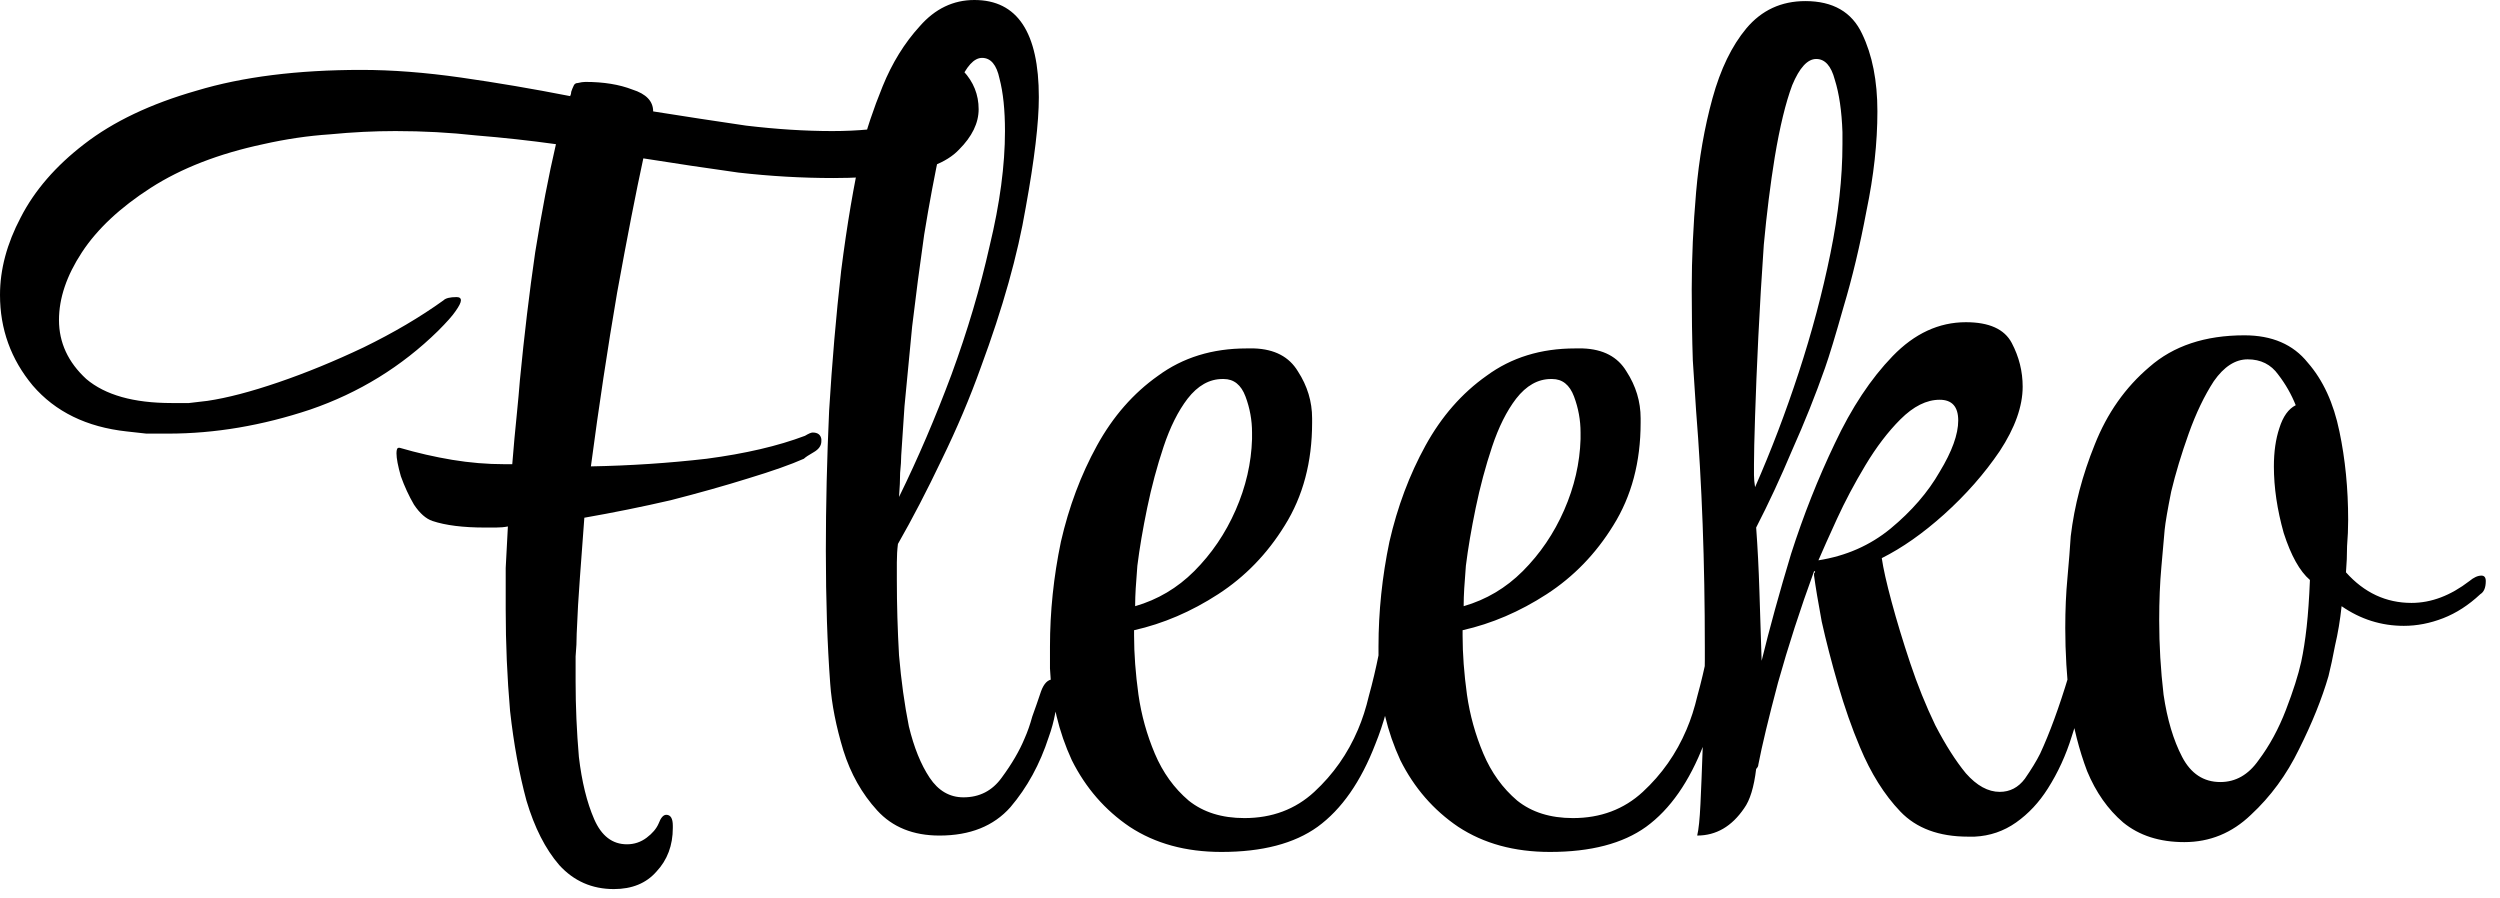 <svg width="103" height="37" viewBox="0 0 103 37" fill="none" xmlns="http://www.w3.org/2000/svg">
<path d="M25.29 36.63C24.39 36.63 23.64 36.3 23.04 35.64C22.47 34.98 22.02 34.095 21.69 32.985C21.39 31.875 21.165 30.645 21.015 29.295C20.895 27.915 20.835 26.52 20.835 25.11C20.835 24.51 20.835 23.94 20.835 23.4C20.865 22.83 20.895 22.26 20.925 21.69C20.775 21.72 20.61 21.735 20.43 21.735C20.28 21.735 20.13 21.735 19.98 21.735C19.08 21.735 18.36 21.645 17.82 21.465C17.55 21.375 17.295 21.15 17.055 20.79C16.845 20.43 16.665 20.04 16.515 19.62C16.395 19.2 16.335 18.885 16.335 18.675C16.335 18.525 16.365 18.45 16.425 18.45H16.47C17.19 18.66 17.91 18.825 18.63 18.945C19.35 19.065 20.07 19.125 20.79 19.125H21.105C21.165 18.375 21.225 17.715 21.285 17.145C21.345 16.545 21.39 16.05 21.42 15.66C21.6 13.8 21.81 12.045 22.05 10.395C22.32 8.715 22.605 7.23 22.905 5.94C21.825 5.79 20.73 5.67 19.62 5.58C18.54 5.46 17.43 5.4 16.29 5.4C15.42 5.4 14.52 5.445 13.59 5.535C12.69 5.595 11.775 5.73 10.845 5.94C9.015 6.33 7.47 6.93 6.21 7.74C4.95 8.55 4.005 9.435 3.375 10.395C2.745 11.355 2.43 12.285 2.43 13.185C2.43 14.115 2.805 14.925 3.555 15.615C4.335 16.275 5.505 16.605 7.065 16.605C7.305 16.605 7.545 16.605 7.785 16.605C8.025 16.575 8.28 16.545 8.55 16.515C9.36 16.395 10.335 16.14 11.475 15.75C12.615 15.36 13.785 14.88 14.985 14.31C16.215 13.71 17.31 13.065 18.27 12.375C18.36 12.285 18.54 12.24 18.81 12.24C18.93 12.24 18.99 12.285 18.99 12.375C18.99 12.465 18.915 12.615 18.765 12.825C18.645 13.005 18.405 13.275 18.045 13.635C16.545 15.105 14.79 16.185 12.78 16.875C10.8 17.535 8.85 17.865 6.93 17.865C6.63 17.865 6.33 17.865 6.03 17.865C5.76 17.835 5.49 17.805 5.22 17.775C3.57 17.595 2.28 16.965 1.35 15.885C0.45 14.805 -8.54023e-06 13.56 -8.54023e-06 12.15C-8.54023e-06 11.1 0.285 10.035 0.855 8.955C1.425 7.845 2.295 6.84 3.465 5.94C4.665 5.01 6.21 4.275 8.1 3.735C9.99 3.165 12.255 2.88 14.895 2.88C16.155 2.88 17.52 2.985 18.99 3.195C20.46 3.405 21.96 3.66 23.49 3.96C23.52 3.9 23.535 3.84 23.535 3.78C23.565 3.69 23.595 3.615 23.625 3.555C23.655 3.465 23.715 3.42 23.805 3.42C23.925 3.39 24.03 3.375 24.12 3.375C24.87 3.375 25.515 3.48 26.055 3.69C26.625 3.87 26.91 4.17 26.91 4.59C28.23 4.8 29.505 4.995 30.735 5.175C31.995 5.325 33.18 5.4 34.29 5.4C35.34 5.4 36.285 5.31 37.125 5.13C37.635 5.01 38.025 4.8 38.295 4.5C38.565 4.17 38.7 3.855 38.7 3.555C38.7 3.135 38.505 2.82 38.115 2.61C38.085 2.58 38.07 2.535 38.07 2.475C38.07 2.325 38.13 2.25 38.25 2.25C38.82 2.25 39.3 2.475 39.69 2.925C40.11 3.375 40.32 3.9 40.32 4.5C40.32 5.07 40.05 5.625 39.51 6.165C39 6.705 38.1 7.05 36.81 7.2C36 7.29 35.175 7.335 34.335 7.335C33.045 7.335 31.74 7.26 30.42 7.11C29.13 6.93 27.825 6.735 26.505 6.525C26.205 7.905 25.845 9.75 25.425 12.06C25.035 14.34 24.675 16.725 24.345 19.215C25.965 19.185 27.555 19.08 29.115 18.9C30.705 18.69 32.055 18.375 33.165 17.955C33.315 17.865 33.42 17.82 33.48 17.82C33.69 17.82 33.81 17.91 33.84 18.09V18.18C33.84 18.36 33.735 18.51 33.525 18.63C33.315 18.75 33.18 18.84 33.12 18.9C32.58 19.14 31.815 19.41 30.825 19.71C29.865 20.01 28.8 20.31 27.63 20.61C26.46 20.88 25.275 21.12 24.075 21.33C24.015 22.17 23.955 22.98 23.895 23.76C23.835 24.54 23.79 25.32 23.76 26.1C23.76 26.4 23.745 26.715 23.715 27.045C23.715 27.375 23.715 27.72 23.715 28.08C23.715 29.1 23.76 30.135 23.85 31.185C23.97 32.205 24.18 33.06 24.48 33.75C24.78 34.44 25.23 34.785 25.83 34.785C26.13 34.785 26.4 34.695 26.64 34.515C26.88 34.335 27.045 34.14 27.135 33.93C27.225 33.69 27.33 33.57 27.45 33.57C27.63 33.57 27.72 33.72 27.72 34.02V34.11C27.72 34.83 27.495 35.43 27.045 35.91C26.625 36.39 26.04 36.63 25.29 36.63ZM38.705 34.425C37.625 34.425 36.77 34.08 36.14 33.39C35.51 32.7 35.045 31.875 34.745 30.915C34.445 29.925 34.265 29.01 34.205 28.17C34.145 27.36 34.1 26.505 34.07 25.605C34.04 24.675 34.025 23.7 34.025 22.68C34.025 20.82 34.07 18.9 34.16 16.92C34.28 14.94 34.445 13.02 34.655 11.16C34.895 9.27 35.18 7.59 35.51 6.12C35.69 5.37 35.975 4.515 36.365 3.555C36.755 2.595 37.265 1.77 37.895 1.08C38.525 0.36 39.275 1.07288e-06 40.145 1.07288e-06C41.915 1.07288e-06 42.8 1.335 42.8 4.005C42.8 5.055 42.62 6.57 42.26 8.55C41.93 10.5 41.315 12.69 40.415 15.12C39.965 16.38 39.425 17.655 38.795 18.945C38.195 20.205 37.595 21.36 36.995 22.41C36.965 22.65 36.95 22.905 36.95 23.175C36.95 23.415 36.95 23.655 36.95 23.895C36.95 24.915 36.98 25.95 37.04 27C37.13 28.05 37.265 29.025 37.445 29.925C37.655 30.795 37.94 31.5 38.3 32.04C38.66 32.58 39.125 32.85 39.695 32.85C40.355 32.85 40.88 32.58 41.27 32.04C41.69 31.47 42.005 30.93 42.215 30.42C42.335 30.15 42.44 29.85 42.53 29.52C42.65 29.19 42.77 28.845 42.89 28.485C43.01 28.155 43.175 27.99 43.385 27.99C43.535 27.99 43.61 28.155 43.61 28.485V28.575C43.61 28.785 43.565 29.055 43.475 29.385C43.415 29.715 43.325 30.045 43.205 30.375C42.845 31.485 42.32 32.445 41.63 33.255C40.94 34.035 39.965 34.425 38.705 34.425ZM37.04 20.475C37.82 18.885 38.54 17.205 39.2 15.435C39.86 13.635 40.385 11.865 40.775 10.125C41.195 8.385 41.405 6.81 41.405 5.4C41.405 4.53 41.33 3.81 41.18 3.24C41.06 2.67 40.82 2.385 40.46 2.385C40.13 2.385 39.815 2.73 39.515 3.42C39.245 4.08 38.99 4.965 38.75 6.075C38.51 7.185 38.285 8.385 38.075 9.675C37.895 10.935 37.73 12.195 37.58 13.455C37.46 14.685 37.355 15.78 37.265 16.74C37.205 17.67 37.16 18.345 37.13 18.765C37.13 18.945 37.115 19.185 37.085 19.485C37.085 19.755 37.07 20.085 37.04 20.475ZM50.324 35.1C48.854 35.1 47.594 34.755 46.544 34.065C45.524 33.375 44.729 32.46 44.159 31.32C43.619 30.15 43.319 28.89 43.259 27.54V26.64C43.259 25.2 43.409 23.76 43.709 22.32C44.039 20.88 44.534 19.56 45.194 18.36C45.854 17.16 46.694 16.2 47.714 15.48C48.734 14.73 49.949 14.355 51.359 14.355H51.674C52.514 14.385 53.114 14.7 53.474 15.3C53.864 15.9 54.059 16.545 54.059 17.235V17.415C54.059 19.035 53.684 20.445 52.934 21.645C52.214 22.815 51.299 23.76 50.189 24.48C49.079 25.2 47.924 25.695 46.724 25.965V26.19C46.724 26.94 46.784 27.75 46.904 28.62C47.024 29.46 47.249 30.27 47.579 31.05C47.909 31.83 48.374 32.475 48.974 32.985C49.574 33.465 50.339 33.705 51.269 33.705C52.409 33.705 53.369 33.345 54.149 32.625C54.929 31.905 55.529 31.05 55.949 30.06C56.129 29.64 56.279 29.175 56.399 28.665C56.549 28.125 56.684 27.555 56.804 26.955C56.864 26.595 56.984 26.415 57.164 26.415C57.404 26.415 57.524 26.67 57.524 27.18C57.524 27.27 57.509 27.375 57.479 27.495C57.479 27.585 57.464 27.705 57.434 27.855C57.254 28.905 56.999 29.835 56.669 30.645C56.069 32.205 55.274 33.345 54.284 34.065C53.324 34.755 52.004 35.1 50.324 35.1ZM46.769 24.975C47.699 24.705 48.509 24.225 49.199 23.535C49.919 22.815 50.489 21.975 50.909 21.015C51.329 20.055 51.554 19.08 51.584 18.09V17.82C51.584 17.31 51.494 16.815 51.314 16.335C51.134 15.855 50.834 15.615 50.414 15.615H50.369C49.829 15.615 49.349 15.885 48.929 16.425C48.539 16.935 48.209 17.595 47.939 18.405C47.669 19.215 47.444 20.055 47.264 20.925C47.084 21.795 46.949 22.59 46.859 23.31C46.799 24.03 46.769 24.555 46.769 24.885V24.975ZM63.859 35.1C62.389 35.1 61.129 34.755 60.079 34.065C59.059 33.375 58.264 32.46 57.694 31.32C57.154 30.15 56.854 28.89 56.794 27.54V26.64C56.794 25.2 56.944 23.76 57.244 22.32C57.574 20.88 58.069 19.56 58.729 18.36C59.389 17.16 60.229 16.2 61.249 15.48C62.269 14.73 63.484 14.355 64.894 14.355H65.209C66.049 14.385 66.649 14.7 67.009 15.3C67.399 15.9 67.594 16.545 67.594 17.235V17.415C67.594 19.035 67.219 20.445 66.469 21.645C65.749 22.815 64.834 23.76 63.724 24.48C62.614 25.2 61.459 25.695 60.259 25.965V26.19C60.259 26.94 60.319 27.75 60.439 28.62C60.559 29.46 60.784 30.27 61.114 31.05C61.444 31.83 61.909 32.475 62.509 32.985C63.109 33.465 63.874 33.705 64.804 33.705C65.944 33.705 66.904 33.345 67.684 32.625C68.464 31.905 69.064 31.05 69.484 30.06C69.664 29.64 69.814 29.175 69.934 28.665C70.084 28.125 70.219 27.555 70.339 26.955C70.399 26.595 70.519 26.415 70.699 26.415C70.939 26.415 71.059 26.67 71.059 27.18C71.059 27.27 71.044 27.375 71.014 27.495C71.014 27.585 70.999 27.705 70.969 27.855C70.789 28.905 70.534 29.835 70.204 30.645C69.604 32.205 68.809 33.345 67.819 34.065C66.859 34.755 65.539 35.1 63.859 35.1ZM60.304 24.975C61.234 24.705 62.044 24.225 62.734 23.535C63.454 22.815 64.024 21.975 64.444 21.015C64.864 20.055 65.089 19.08 65.119 18.09V17.82C65.119 17.31 65.029 16.815 64.849 16.335C64.669 15.855 64.369 15.615 63.949 15.615H63.904C63.364 15.615 62.884 15.885 62.464 16.425C62.074 16.935 61.744 17.595 61.474 18.405C61.204 19.215 60.979 20.055 60.799 20.925C60.619 21.795 60.484 22.59 60.394 23.31C60.334 24.03 60.304 24.555 60.304 24.885V24.975ZM81.084 34.47C79.884 34.47 78.954 34.125 78.294 33.435C77.634 32.745 77.079 31.86 76.629 30.78C76.299 30 75.999 29.145 75.729 28.215C75.459 27.285 75.234 26.415 75.054 25.605C74.904 24.795 74.799 24.165 74.739 23.715C74.739 23.655 74.739 23.625 74.739 23.625C74.769 23.595 74.784 23.565 74.784 23.535H74.739C74.169 25.095 73.674 26.625 73.254 28.125C72.864 29.595 72.594 30.72 72.444 31.5C72.444 31.56 72.414 31.62 72.354 31.68C72.264 32.43 72.099 32.97 71.859 33.3C71.349 34.05 70.704 34.425 69.924 34.425C69.984 34.185 70.029 33.75 70.059 33.12C70.089 32.49 70.119 31.74 70.149 30.87C70.179 30.27 70.194 29.67 70.194 29.07C70.224 28.44 70.239 27.81 70.239 27.18V26.685C70.239 24.915 70.209 23.22 70.149 21.6C70.089 19.98 69.999 18.42 69.879 16.92C69.849 16.41 69.804 15.72 69.744 14.85C69.714 13.95 69.699 12.975 69.699 11.925C69.699 10.635 69.759 9.3 69.879 7.92C69.999 6.54 70.224 5.25 70.554 4.05C70.884 2.85 71.349 1.89 71.949 1.17C72.579 0.42 73.389 0.045 74.379 0.045C75.519 0.045 76.299 0.495 76.719 1.395C77.139 2.265 77.349 3.33 77.349 4.59C77.349 5.88 77.199 7.245 76.899 8.685C76.629 10.125 76.314 11.445 75.954 12.645C75.624 13.815 75.369 14.655 75.189 15.165C74.799 16.275 74.349 17.4 73.839 18.54C73.359 19.68 72.864 20.745 72.354 21.735C72.414 22.545 72.459 23.43 72.489 24.39C72.519 25.32 72.549 26.265 72.579 27.225C72.909 25.875 73.314 24.405 73.794 22.815C74.304 21.225 74.904 19.71 75.594 18.27C76.284 16.8 77.079 15.6 77.979 14.67C78.879 13.74 79.884 13.275 80.994 13.275C81.954 13.275 82.584 13.56 82.884 14.13C83.184 14.7 83.334 15.3 83.334 15.93C83.334 16.74 83.019 17.625 82.389 18.585C81.759 19.515 80.994 20.385 80.094 21.195C79.224 21.975 78.369 22.575 77.529 22.995C77.589 23.415 77.724 24.015 77.934 24.795C78.144 25.575 78.399 26.415 78.699 27.315C78.999 28.215 79.344 29.07 79.734 29.88C80.154 30.69 80.574 31.35 80.994 31.86C81.444 32.37 81.909 32.625 82.389 32.625C82.809 32.625 83.154 32.445 83.424 32.085C83.694 31.695 83.904 31.35 84.054 31.05C84.444 30.21 84.834 29.145 85.224 27.855C85.344 27.585 85.464 27.45 85.584 27.45C85.734 27.45 85.809 27.63 85.809 27.99V28.17C85.779 28.8 85.629 29.52 85.359 30.33C85.119 31.11 84.789 31.83 84.369 32.49C84.009 33.06 83.574 33.525 83.064 33.885C82.554 34.245 81.984 34.44 81.354 34.47H81.084ZM72.309 20.07C72.969 18.57 73.569 16.995 74.109 15.345C74.649 13.695 75.084 12.06 75.414 10.44C75.744 8.82 75.909 7.32 75.909 5.94V5.445C75.879 4.575 75.774 3.855 75.594 3.285C75.444 2.715 75.189 2.43 74.829 2.43C74.469 2.43 74.139 2.79 73.839 3.51C73.569 4.23 73.329 5.22 73.119 6.48C72.939 7.59 72.789 8.79 72.669 10.08C72.579 11.37 72.504 12.63 72.444 13.86C72.384 15.09 72.339 16.185 72.309 17.145C72.279 18.075 72.264 18.735 72.264 19.125C72.264 19.245 72.264 19.395 72.264 19.575C72.264 19.725 72.279 19.89 72.309 20.07ZM74.919 23.085C76.059 22.905 77.049 22.47 77.889 21.78C78.759 21.06 79.434 20.28 79.914 19.44C80.424 18.6 80.679 17.895 80.679 17.325C80.679 16.755 80.424 16.47 79.914 16.47C79.374 16.47 78.834 16.74 78.294 17.28C77.784 17.79 77.304 18.42 76.854 19.17C76.404 19.92 76.014 20.655 75.684 21.375C75.354 22.095 75.099 22.665 74.919 23.085ZM89.994 34.695C88.974 34.695 88.134 34.425 87.474 33.885C86.844 33.345 86.349 32.64 85.989 31.77C85.659 30.9 85.419 29.955 85.269 28.935C85.149 27.885 85.089 26.865 85.089 25.875C85.089 25.125 85.119 24.435 85.179 23.805C85.239 23.145 85.284 22.575 85.314 22.095C85.464 20.835 85.794 19.575 86.304 18.315C86.814 17.025 87.564 15.96 88.554 15.12C89.544 14.25 90.849 13.815 92.469 13.815C93.609 13.815 94.479 14.19 95.079 14.94C95.709 15.66 96.144 16.605 96.384 17.775C96.624 18.915 96.744 20.13 96.744 21.42C96.744 21.78 96.729 22.14 96.699 22.5C96.699 22.86 96.684 23.22 96.654 23.58C97.404 24.42 98.304 24.84 99.354 24.84C100.164 24.84 100.959 24.54 101.739 23.94C101.919 23.79 102.084 23.715 102.234 23.715C102.354 23.715 102.414 23.79 102.414 23.94C102.414 24.21 102.339 24.39 102.189 24.48C101.709 24.93 101.199 25.26 100.659 25.47C100.119 25.68 99.579 25.785 99.039 25.785C98.109 25.785 97.254 25.515 96.474 24.975C96.414 25.545 96.324 26.085 96.204 26.595C96.114 27.075 96.024 27.495 95.934 27.855C95.664 28.785 95.259 29.79 94.719 30.87C94.209 31.92 93.549 32.82 92.739 33.57C91.959 34.32 91.044 34.695 89.994 34.695ZM91.479 32.22C92.109 32.22 92.634 31.92 93.054 31.32C93.504 30.72 93.879 30.03 94.179 29.25C94.479 28.47 94.689 27.81 94.809 27.27C94.899 26.85 94.974 26.37 95.034 25.83C95.094 25.29 95.139 24.645 95.169 23.895C94.749 23.535 94.389 22.89 94.089 21.96C93.819 21 93.684 20.085 93.684 19.215C93.684 18.615 93.759 18.09 93.909 17.64C94.059 17.16 94.284 16.845 94.584 16.695C94.404 16.245 94.164 15.825 93.864 15.435C93.564 15.015 93.144 14.805 92.604 14.805C92.094 14.805 91.629 15.105 91.209 15.705C90.819 16.305 90.474 17.025 90.174 17.865C89.874 18.705 89.634 19.5 89.454 20.25C89.304 21 89.214 21.525 89.184 21.825C89.154 22.155 89.109 22.665 89.049 23.355C88.989 24.015 88.959 24.75 88.959 25.56C88.959 26.58 89.019 27.6 89.139 28.62C89.289 29.64 89.544 30.495 89.904 31.185C90.264 31.875 90.789 32.22 91.479 32.22Z" fill="black"/>
</svg>
